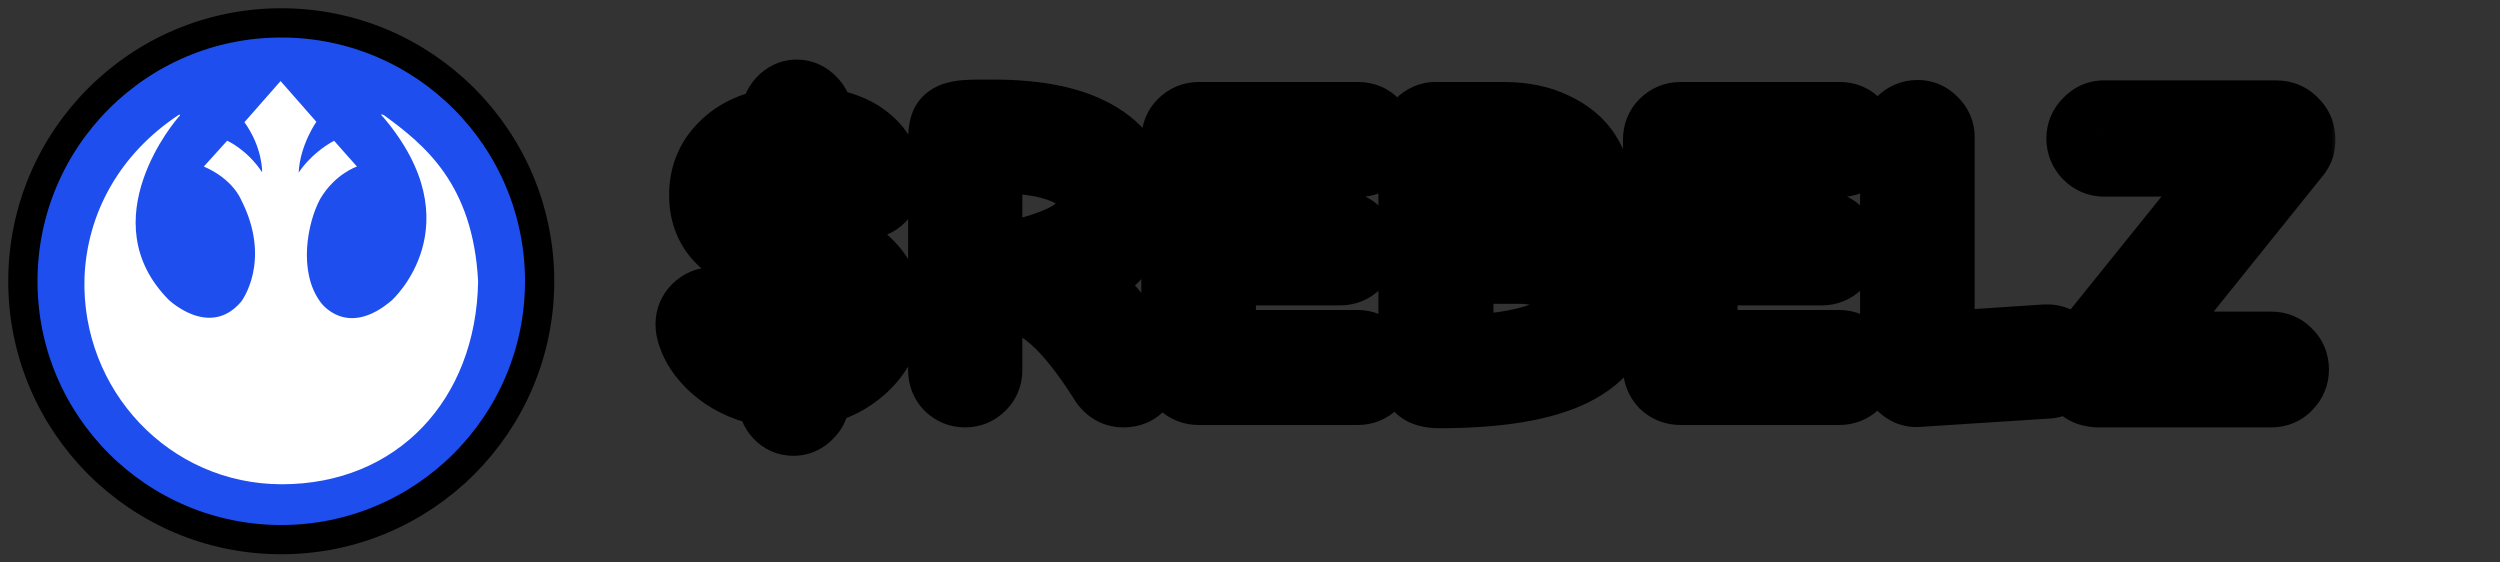 <svg width="200" height="45" viewBox="0 0 200 45" fill="none" xmlns="http://www.w3.org/2000/svg">
<rect x="0" y="0" width="200" height="45" fill="#333333" stroke="none"/>
<mask id="path-1-outside-1_6_135" maskUnits="userSpaceOnUse" x="52" y="4" width="135" height="33" fill="black">
<rect fill="white" x="52" y="4" width="135" height="33"/>
<path d="M70.832 24.984C70.832 26.499 70.277 27.821 69.168 28.952C68.059 30.083 66.661 30.808 64.976 31.128V31.928C64.976 32.333 64.827 32.685 64.528 32.984C64.229 33.304 63.877 33.464 63.472 33.464C63.067 33.464 62.725 33.315 62.448 33.016C62.171 32.717 62.032 32.355 62.032 31.928V31.224C60.517 31.032 59.205 30.563 58.096 29.816C57.008 29.069 56.229 28.184 55.76 27.16C55.547 26.669 55.44 26.264 55.44 25.944C55.44 25.517 55.589 25.155 55.888 24.856C56.208 24.536 56.592 24.376 57.04 24.376C57.403 24.376 57.723 24.483 58 24.696C58.277 24.909 58.48 25.187 58.608 25.528C58.843 26.232 59.28 26.819 59.92 27.288C60.56 27.736 61.285 28.045 62.096 28.216L62.224 21.368C60.453 20.792 59.056 20.056 58.032 19.16C57.029 18.264 56.528 17.08 56.528 15.608C56.528 14.115 57.04 12.867 58.064 11.864C59.088 10.84 60.496 10.211 62.288 9.976V9.304C62.288 8.899 62.427 8.547 62.704 8.248C63.003 7.928 63.344 7.768 63.728 7.768C64.133 7.768 64.485 7.928 64.784 8.248C65.083 8.547 65.232 8.899 65.232 9.304V9.944C66.96 10.115 68.304 10.605 69.264 11.416C70.245 12.227 70.736 13.251 70.736 14.488C70.736 14.957 70.587 15.352 70.288 15.672C69.989 15.971 69.627 16.12 69.2 16.12C68.816 16.12 68.485 16.003 68.208 15.768C67.952 15.512 67.803 15.192 67.76 14.808C67.696 14.36 67.429 13.965 66.96 13.624C66.512 13.261 65.915 13.005 65.168 12.856L65.04 18.936C68.901 20.195 70.832 22.211 70.832 24.984ZM59.568 15.384C59.568 15.939 59.781 16.429 60.208 16.856C60.635 17.261 61.317 17.656 62.256 18.04L62.288 12.888C61.392 13.037 60.709 13.336 60.24 13.784C59.792 14.211 59.568 14.744 59.568 15.384ZM64.976 28.152C65.829 27.939 66.512 27.555 67.024 27C67.557 26.445 67.824 25.827 67.824 25.144C67.824 24.589 67.611 24.077 67.184 23.608C66.757 23.117 66.032 22.669 65.008 22.264L64.976 28.152ZM77.218 31.192C76.77 31.192 76.397 31.043 76.098 30.744C75.799 30.445 75.65 30.072 75.65 29.624V11.288C75.65 10.712 75.703 10.296 75.81 10.04C75.938 9.784 76.173 9.613 76.514 9.528C76.877 9.421 77.442 9.368 78.21 9.368H79.522C83.106 9.368 85.869 9.965 87.81 11.16C89.751 12.355 90.722 14.029 90.722 16.184C90.722 18.915 89.143 20.984 85.986 22.392C88.247 24.184 90.018 26.349 91.298 28.888C91.405 29.101 91.458 29.347 91.458 29.624C91.458 30.051 91.309 30.424 91.01 30.744C90.733 31.043 90.359 31.192 89.89 31.192C89.293 31.192 88.823 30.915 88.482 30.36C85.666 25.88 83.149 23.64 80.93 23.64C80.269 23.64 79.554 23.704 78.786 23.832V29.624C78.786 30.072 78.626 30.445 78.306 30.744C78.007 31.043 77.645 31.192 77.218 31.192ZM78.786 20.888C81.09 20.739 83.127 20.269 84.898 19.48C86.669 18.691 87.554 17.592 87.554 16.184C87.554 14.968 86.839 14.04 85.41 13.4C84.002 12.76 82.007 12.44 79.426 12.44H78.786V20.888ZM95.906 31C95.458 31 95.074 30.851 94.754 30.552C94.456 30.232 94.306 29.848 94.306 29.4V11.16C94.306 10.712 94.456 10.339 94.754 10.04C95.074 9.72 95.458 9.56 95.906 9.56H108.674C109.122 9.56 109.496 9.72 109.794 10.04C110.093 10.339 110.242 10.712 110.242 11.16C110.242 11.608 110.093 11.992 109.794 12.312C109.496 12.611 109.122 12.76 108.674 12.76H97.474V18.264H107.202C107.65 18.264 108.024 18.413 108.322 18.712C108.621 19.011 108.77 19.384 108.77 19.832C108.77 20.28 108.621 20.664 108.322 20.984C108.024 21.283 107.65 21.432 107.202 21.432H97.474V27.8H108.61C109.058 27.8 109.432 27.96 109.73 28.28C110.029 28.579 110.178 28.952 110.178 29.4C110.178 29.848 110.029 30.232 109.73 30.552C109.432 30.851 109.058 31 108.61 31H95.906ZM115.131 31.256C114.448 31.256 113.968 31.117 113.691 30.84C113.414 30.563 113.275 30.115 113.275 29.496V11.128C113.275 10.701 113.435 10.339 113.755 10.04C114.075 9.72 114.438 9.56 114.843 9.56H120.283C121.819 9.56 123.131 9.827 124.219 10.36C125.328 10.872 126.16 11.565 126.715 12.44C127.27 13.293 127.547 14.221 127.547 15.224C127.547 16.824 127.056 18.157 126.075 19.224C127.163 19.736 127.974 20.419 128.507 21.272C129.04 22.104 129.307 23.139 129.307 24.376C129.307 26.595 128.123 28.301 125.755 29.496C123.387 30.669 119.846 31.256 115.131 31.256ZM121.371 18.232C122.246 18.232 122.96 17.933 123.515 17.336C124.091 16.717 124.379 16.024 124.379 15.256C124.379 14.509 124.016 13.891 123.291 13.4C122.587 12.888 121.584 12.632 120.283 12.632H116.475V18.232H121.371ZM116.475 28.216C119.312 28.173 121.627 27.832 123.419 27.192C125.232 26.552 126.139 25.613 126.139 24.376C126.139 23.459 125.723 22.723 124.891 22.168C124.059 21.592 122.886 21.304 121.371 21.304H116.475V28.216ZM134.438 31C133.99 31 133.606 30.851 133.286 30.552C132.987 30.232 132.838 29.848 132.838 29.4V11.16C132.838 10.712 132.987 10.339 133.286 10.04C133.606 9.72 133.99 9.56 134.438 9.56H147.206C147.654 9.56 148.027 9.72 148.326 10.04C148.624 10.339 148.774 10.712 148.774 11.16C148.774 11.608 148.624 11.992 148.326 12.312C148.027 12.611 147.654 12.76 147.206 12.76H136.006V18.264H145.734C146.182 18.264 146.555 18.413 146.854 18.712C147.152 19.011 147.302 19.384 147.302 19.832C147.302 20.28 147.152 20.664 146.854 20.984C146.555 21.283 146.182 21.432 145.734 21.432H136.006V27.8H147.142C147.59 27.8 147.963 27.96 148.262 28.28C148.56 28.579 148.71 28.952 148.71 29.4C148.71 29.848 148.56 30.232 148.262 30.552C147.963 30.851 147.59 31 147.142 31H134.438ZM153.374 31.16C152.969 31.181 152.606 31.032 152.286 30.712C151.966 30.392 151.806 30.029 151.806 29.624V10.968C151.806 10.541 151.956 10.179 152.254 9.88C152.574 9.56 152.958 9.4 153.406 9.4C153.833 9.4 154.196 9.56 154.494 9.88C154.814 10.179 154.974 10.541 154.974 10.968V27.928L163.678 27.352C164.126 27.331 164.5 27.469 164.798 27.768C165.097 28.045 165.246 28.419 165.246 28.888C165.246 29.272 165.097 29.635 164.798 29.976C164.521 30.296 164.19 30.467 163.806 30.488L153.374 31.16ZM167.924 31.192C167.349 31.192 166.911 31.032 166.613 30.712C166.335 30.392 166.197 29.955 166.197 29.4C166.197 29.037 166.325 28.696 166.581 28.376L179.189 12.728H168.309C167.882 12.728 167.509 12.568 167.189 12.248C166.869 11.928 166.709 11.533 166.709 11.064C166.709 10.637 166.869 10.264 167.189 9.944C167.509 9.603 167.882 9.432 168.309 9.432H182.101C182.591 9.432 182.997 9.603 183.317 9.944C183.658 10.264 183.829 10.659 183.829 11.128C183.829 11.384 183.807 11.576 183.765 11.704C183.722 11.832 183.647 11.971 183.541 12.12L170.837 27.928H181.717C182.165 27.928 182.538 28.088 182.837 28.408C183.157 28.707 183.317 29.091 183.317 29.56C183.317 30.008 183.157 30.392 182.837 30.712C182.538 31.032 182.165 31.192 181.717 31.192H167.924Z"/>
</mask>
<path d="M70.832 24.984C70.832 26.499 70.277 27.821 69.168 28.952C68.059 30.083 66.661 30.808 64.976 31.128V31.928C64.976 32.333 64.827 32.685 64.528 32.984C64.229 33.304 63.877 33.464 63.472 33.464C63.067 33.464 62.725 33.315 62.448 33.016C62.171 32.717 62.032 32.355 62.032 31.928V31.224C60.517 31.032 59.205 30.563 58.096 29.816C57.008 29.069 56.229 28.184 55.76 27.16C55.547 26.669 55.44 26.264 55.44 25.944C55.44 25.517 55.589 25.155 55.888 24.856C56.208 24.536 56.592 24.376 57.04 24.376C57.403 24.376 57.723 24.483 58 24.696C58.277 24.909 58.48 25.187 58.608 25.528C58.843 26.232 59.28 26.819 59.92 27.288C60.56 27.736 61.285 28.045 62.096 28.216L62.224 21.368C60.453 20.792 59.056 20.056 58.032 19.16C57.029 18.264 56.528 17.08 56.528 15.608C56.528 14.115 57.04 12.867 58.064 11.864C59.088 10.84 60.496 10.211 62.288 9.976V9.304C62.288 8.899 62.427 8.547 62.704 8.248C63.003 7.928 63.344 7.768 63.728 7.768C64.133 7.768 64.485 7.928 64.784 8.248C65.083 8.547 65.232 8.899 65.232 9.304V9.944C66.96 10.115 68.304 10.605 69.264 11.416C70.245 12.227 70.736 13.251 70.736 14.488C70.736 14.957 70.587 15.352 70.288 15.672C69.989 15.971 69.627 16.12 69.2 16.12C68.816 16.12 68.485 16.003 68.208 15.768C67.952 15.512 67.803 15.192 67.76 14.808C67.696 14.36 67.429 13.965 66.96 13.624C66.512 13.261 65.915 13.005 65.168 12.856L65.04 18.936C68.901 20.195 70.832 22.211 70.832 24.984ZM59.568 15.384C59.568 15.939 59.781 16.429 60.208 16.856C60.635 17.261 61.317 17.656 62.256 18.04L62.288 12.888C61.392 13.037 60.709 13.336 60.24 13.784C59.792 14.211 59.568 14.744 59.568 15.384ZM64.976 28.152C65.829 27.939 66.512 27.555 67.024 27C67.557 26.445 67.824 25.827 67.824 25.144C67.824 24.589 67.611 24.077 67.184 23.608C66.757 23.117 66.032 22.669 65.008 22.264L64.976 28.152ZM77.218 31.192C76.77 31.192 76.397 31.043 76.098 30.744C75.799 30.445 75.65 30.072 75.65 29.624V11.288C75.65 10.712 75.703 10.296 75.81 10.04C75.938 9.784 76.173 9.613 76.514 9.528C76.877 9.421 77.442 9.368 78.21 9.368H79.522C83.106 9.368 85.869 9.965 87.81 11.16C89.751 12.355 90.722 14.029 90.722 16.184C90.722 18.915 89.143 20.984 85.986 22.392C88.247 24.184 90.018 26.349 91.298 28.888C91.405 29.101 91.458 29.347 91.458 29.624C91.458 30.051 91.309 30.424 91.01 30.744C90.733 31.043 90.359 31.192 89.89 31.192C89.293 31.192 88.823 30.915 88.482 30.36C85.666 25.88 83.149 23.64 80.93 23.64C80.269 23.64 79.554 23.704 78.786 23.832V29.624C78.786 30.072 78.626 30.445 78.306 30.744C78.007 31.043 77.645 31.192 77.218 31.192ZM78.786 20.888C81.09 20.739 83.127 20.269 84.898 19.48C86.669 18.691 87.554 17.592 87.554 16.184C87.554 14.968 86.839 14.04 85.41 13.4C84.002 12.76 82.007 12.44 79.426 12.44H78.786V20.888ZM95.906 31C95.458 31 95.074 30.851 94.754 30.552C94.456 30.232 94.306 29.848 94.306 29.4V11.16C94.306 10.712 94.456 10.339 94.754 10.04C95.074 9.72 95.458 9.56 95.906 9.56H108.674C109.122 9.56 109.496 9.72 109.794 10.04C110.093 10.339 110.242 10.712 110.242 11.16C110.242 11.608 110.093 11.992 109.794 12.312C109.496 12.611 109.122 12.76 108.674 12.76H97.474V18.264H107.202C107.65 18.264 108.024 18.413 108.322 18.712C108.621 19.011 108.77 19.384 108.77 19.832C108.77 20.28 108.621 20.664 108.322 20.984C108.024 21.283 107.65 21.432 107.202 21.432H97.474V27.8H108.61C109.058 27.8 109.432 27.96 109.73 28.28C110.029 28.579 110.178 28.952 110.178 29.4C110.178 29.848 110.029 30.232 109.73 30.552C109.432 30.851 109.058 31 108.61 31H95.906ZM115.131 31.256C114.448 31.256 113.968 31.117 113.691 30.84C113.414 30.563 113.275 30.115 113.275 29.496V11.128C113.275 10.701 113.435 10.339 113.755 10.04C114.075 9.72 114.438 9.56 114.843 9.56H120.283C121.819 9.56 123.131 9.827 124.219 10.36C125.328 10.872 126.16 11.565 126.715 12.44C127.27 13.293 127.547 14.221 127.547 15.224C127.547 16.824 127.056 18.157 126.075 19.224C127.163 19.736 127.974 20.419 128.507 21.272C129.04 22.104 129.307 23.139 129.307 24.376C129.307 26.595 128.123 28.301 125.755 29.496C123.387 30.669 119.846 31.256 115.131 31.256ZM121.371 18.232C122.246 18.232 122.96 17.933 123.515 17.336C124.091 16.717 124.379 16.024 124.379 15.256C124.379 14.509 124.016 13.891 123.291 13.4C122.587 12.888 121.584 12.632 120.283 12.632H116.475V18.232H121.371ZM116.475 28.216C119.312 28.173 121.627 27.832 123.419 27.192C125.232 26.552 126.139 25.613 126.139 24.376C126.139 23.459 125.723 22.723 124.891 22.168C124.059 21.592 122.886 21.304 121.371 21.304H116.475V28.216ZM134.438 31C133.99 31 133.606 30.851 133.286 30.552C132.987 30.232 132.838 29.848 132.838 29.4V11.16C132.838 10.712 132.987 10.339 133.286 10.04C133.606 9.72 133.99 9.56 134.438 9.56H147.206C147.654 9.56 148.027 9.72 148.326 10.04C148.624 10.339 148.774 10.712 148.774 11.16C148.774 11.608 148.624 11.992 148.326 12.312C148.027 12.611 147.654 12.76 147.206 12.76H136.006V18.264H145.734C146.182 18.264 146.555 18.413 146.854 18.712C147.152 19.011 147.302 19.384 147.302 19.832C147.302 20.28 147.152 20.664 146.854 20.984C146.555 21.283 146.182 21.432 145.734 21.432H136.006V27.8H147.142C147.59 27.8 147.963 27.96 148.262 28.28C148.56 28.579 148.71 28.952 148.71 29.4C148.71 29.848 148.56 30.232 148.262 30.552C147.963 30.851 147.59 31 147.142 31H134.438ZM153.374 31.16C152.969 31.181 152.606 31.032 152.286 30.712C151.966 30.392 151.806 30.029 151.806 29.624V10.968C151.806 10.541 151.956 10.179 152.254 9.88C152.574 9.56 152.958 9.4 153.406 9.4C153.833 9.4 154.196 9.56 154.494 9.88C154.814 10.179 154.974 10.541 154.974 10.968V27.928L163.678 27.352C164.126 27.331 164.5 27.469 164.798 27.768C165.097 28.045 165.246 28.419 165.246 28.888C165.246 29.272 165.097 29.635 164.798 29.976C164.521 30.296 164.19 30.467 163.806 30.488L153.374 31.16ZM167.924 31.192C167.349 31.192 166.911 31.032 166.613 30.712C166.335 30.392 166.197 29.955 166.197 29.4C166.197 29.037 166.325 28.696 166.581 28.376L179.189 12.728H168.309C167.882 12.728 167.509 12.568 167.189 12.248C166.869 11.928 166.709 11.533 166.709 11.064C166.709 10.637 166.869 10.264 167.189 9.944C167.509 9.603 167.882 9.432 168.309 9.432H182.101C182.591 9.432 182.997 9.603 183.317 9.944C183.658 10.264 183.829 10.659 183.829 11.128C183.829 11.384 183.807 11.576 183.765 11.704C183.722 11.832 183.647 11.971 183.541 12.12L170.837 27.928H181.717C182.165 27.928 182.538 28.088 182.837 28.408C183.157 28.707 183.317 29.091 183.317 29.56C183.317 30.008 183.157 30.392 182.837 30.712C182.538 31.032 182.165 31.192 181.717 31.192H167.924Z" fill="white"/>
<path d="M69.168 28.952L71.309 31.053L71.309 31.053L69.168 28.952ZM64.976 31.128L64.416 28.181L61.976 28.644V31.128H64.976ZM64.528 32.984L62.407 30.863L62.37 30.899L62.335 30.937L64.528 32.984ZM62.448 33.016L60.25 35.057L60.25 35.057L62.448 33.016ZM62.032 31.224H65.032V28.58L62.409 28.248L62.032 31.224ZM58.096 29.816L56.398 32.289L56.41 32.297L56.421 32.305L58.096 29.816ZM55.76 27.16L53.009 28.356L53.02 28.383L53.033 28.41L55.76 27.16ZM55.888 24.856L58.009 26.977L58.009 26.977L55.888 24.856ZM58 24.696L56.171 27.074L56.171 27.074L58 24.696ZM58.608 25.528L61.454 24.579L61.437 24.527L61.417 24.475L58.608 25.528ZM59.92 27.288L58.146 29.707L58.172 29.727L58.2 29.746L59.92 27.288ZM62.096 28.216L61.478 31.152L65.028 31.899L65.096 28.272L62.096 28.216ZM62.224 21.368L65.224 21.424L65.265 19.203L63.152 18.515L62.224 21.368ZM58.032 19.16L56.033 21.397L56.045 21.407L56.056 21.418L58.032 19.16ZM58.064 11.864L60.163 14.008L60.174 13.996L60.185 13.985L58.064 11.864ZM62.288 9.976L62.678 12.951L65.288 12.609V9.976H62.288ZM62.704 8.248L60.511 6.201L60.506 6.207L62.704 8.248ZM64.784 8.248L62.591 10.295L62.626 10.333L62.663 10.369L64.784 8.248ZM65.232 9.944H62.232V12.662L64.937 12.93L65.232 9.944ZM69.264 11.416L67.329 13.708L67.341 13.719L67.353 13.729L69.264 11.416ZM70.288 15.672L72.409 17.793L72.446 17.757L72.481 17.719L70.288 15.672ZM68.208 15.768L66.087 17.889L66.175 17.978L66.27 18.058L68.208 15.768ZM67.76 14.808L70.742 14.477L70.737 14.43L70.73 14.384L67.76 14.808ZM66.96 13.624L65.072 15.956L65.133 16.005L65.195 16.05L66.96 13.624ZM65.168 12.856L65.756 9.914L62.244 9.212L62.169 12.793L65.168 12.856ZM65.04 18.936L62.041 18.873L61.994 21.098L64.11 21.788L65.04 18.936ZM60.208 16.856L58.087 18.977L58.114 19.005L58.142 19.031L60.208 16.856ZM62.256 18.04L61.12 20.817L65.228 22.497L65.256 18.059L62.256 18.04ZM62.288 12.888L65.288 12.907L65.31 9.343L61.795 9.929L62.288 12.888ZM60.24 13.784L62.309 15.956L62.311 15.954L60.24 13.784ZM64.976 28.152L61.976 28.136L61.955 32L65.704 31.062L64.976 28.152ZM67.024 27L64.862 24.921L64.84 24.943L64.82 24.965L67.024 27ZM67.184 23.608L64.92 25.576L64.942 25.602L64.964 25.626L67.184 23.608ZM65.008 22.264L66.112 19.475L62.032 17.86L62.008 22.248L65.008 22.264ZM67.832 24.984C67.832 25.674 67.614 26.253 67.027 26.851L71.309 31.053C72.941 29.39 73.832 27.323 73.832 24.984H67.832ZM67.027 26.851C66.382 27.508 65.553 27.965 64.416 28.181L65.536 34.075C67.77 33.651 69.736 32.657 71.309 31.053L67.027 26.851ZM61.976 31.128V31.928H67.976V31.128H61.976ZM61.976 31.928C61.976 31.753 62.01 31.541 62.102 31.324C62.193 31.11 62.312 30.957 62.407 30.863L66.649 35.105C67.484 34.27 67.976 33.166 67.976 31.928H61.976ZM62.335 30.937C62.419 30.847 62.571 30.716 62.799 30.613C63.031 30.507 63.268 30.464 63.472 30.464V36.464C64.78 36.464 65.906 35.905 66.721 35.031L62.335 30.937ZM63.472 30.464C63.647 30.464 63.874 30.498 64.115 30.604C64.355 30.709 64.532 30.851 64.646 30.975L60.25 35.057C61.091 35.964 62.227 36.464 63.472 36.464V30.464ZM64.646 30.975C64.756 31.093 64.864 31.253 64.938 31.449C65.012 31.642 65.032 31.811 65.032 31.928H59.032C59.032 33.073 59.431 34.176 60.25 35.057L64.646 30.975ZM65.032 31.928V31.224H59.032V31.928H65.032ZM62.409 28.248C61.293 28.106 60.44 27.777 59.771 27.327L56.421 32.305C57.971 33.348 59.742 33.958 61.655 34.2L62.409 28.248ZM59.794 27.343C59.075 26.85 58.694 26.361 58.487 25.91L53.033 28.41C53.765 30.007 54.941 31.289 56.398 32.289L59.794 27.343ZM58.511 25.964C58.481 25.895 58.46 25.841 58.445 25.799C58.43 25.757 58.423 25.733 58.421 25.724C58.419 25.716 58.423 25.73 58.428 25.764C58.433 25.797 58.44 25.859 58.44 25.944H52.44C52.44 26.862 52.727 27.708 53.009 28.356L58.511 25.964ZM58.44 25.944C58.44 26.088 58.413 26.282 58.326 26.494C58.239 26.707 58.118 26.868 58.009 26.977L53.767 22.735C52.899 23.602 52.44 24.731 52.44 25.944H58.44ZM58.009 26.977C57.917 27.07 57.77 27.182 57.57 27.265C57.369 27.349 57.181 27.376 57.04 27.376V21.376C55.787 21.376 54.643 21.858 53.767 22.735L58.009 26.977ZM57.04 27.376C56.923 27.376 56.771 27.358 56.603 27.302C56.434 27.246 56.288 27.164 56.171 27.074L59.829 22.318C59.007 21.686 58.038 21.376 57.04 21.376V27.376ZM56.171 27.074C56.088 27.01 56.008 26.929 55.938 26.834C55.869 26.739 55.825 26.65 55.799 26.581L61.417 24.475C61.101 23.632 60.569 22.888 59.829 22.318L56.171 27.074ZM55.762 26.477C56.207 27.812 57.042 28.898 58.146 29.707L61.694 24.869C61.518 24.74 61.478 24.652 61.454 24.579L55.762 26.477ZM58.2 29.746C59.191 30.44 60.296 30.903 61.478 31.152L62.714 25.28C62.275 25.188 61.929 25.032 61.64 24.83L58.2 29.746ZM65.096 28.272L65.224 21.424L59.224 21.312L59.096 28.16L65.096 28.272ZM63.152 18.515C61.634 18.021 60.636 17.452 60.008 16.902L56.056 21.418C57.476 22.66 59.273 23.563 61.296 24.221L63.152 18.515ZM60.031 16.923C59.73 16.654 59.528 16.317 59.528 15.608H53.528C53.528 17.843 54.329 19.874 56.033 21.397L60.031 16.923ZM59.528 15.608C59.528 14.883 59.742 14.42 60.163 14.008L55.965 9.72C54.338 11.313 53.528 13.346 53.528 15.608H59.528ZM60.185 13.985C60.636 13.534 61.376 13.121 62.678 12.951L61.898 7.001C59.617 7.3 57.54 8.145 55.943 9.743L60.185 13.985ZM65.288 9.976V9.304H59.288V9.976H65.288ZM65.288 9.304C65.288 9.451 65.261 9.637 65.183 9.836C65.105 10.034 64.999 10.186 64.902 10.289L60.506 6.207C59.716 7.057 59.288 8.137 59.288 9.304H65.288ZM64.897 10.295C64.827 10.37 64.684 10.498 64.457 10.604C64.222 10.715 63.968 10.768 63.728 10.768V4.768C62.393 4.768 61.29 5.367 60.511 6.201L64.897 10.295ZM63.728 10.768C63.524 10.768 63.287 10.725 63.055 10.619C62.827 10.516 62.675 10.385 62.591 10.295L66.977 6.201C66.162 5.327 65.036 4.768 63.728 4.768V10.768ZM62.663 10.369C62.568 10.275 62.449 10.122 62.358 9.908C62.266 9.691 62.232 9.479 62.232 9.304H68.232C68.232 8.066 67.74 6.962 66.905 6.127L62.663 10.369ZM62.232 9.304V9.944H68.232V9.304H62.232ZM64.937 12.93C66.285 13.063 66.979 13.413 67.329 13.708L71.2 9.124C69.629 7.798 67.635 7.167 65.527 6.959L64.937 12.93ZM67.353 13.729C67.668 13.989 67.736 14.175 67.736 14.488H73.736C73.736 12.327 72.823 10.465 71.175 9.103L67.353 13.729ZM67.736 14.488C67.736 14.4 67.751 14.252 67.818 14.074C67.887 13.893 67.988 13.74 68.095 13.625L72.481 17.719C73.338 16.801 73.736 15.657 73.736 14.488H67.736ZM68.167 13.551C68.276 13.442 68.437 13.321 68.65 13.234C68.862 13.147 69.056 13.12 69.2 13.12V19.12C70.413 19.12 71.542 18.661 72.409 17.793L68.167 13.551ZM69.2 13.12C69.318 13.12 69.481 13.139 69.667 13.205C69.855 13.271 70.018 13.37 70.146 13.478L66.27 18.058C67.122 18.779 68.15 19.12 69.2 19.12V13.12ZM70.329 13.647C70.442 13.76 70.546 13.902 70.623 14.067C70.698 14.23 70.73 14.374 70.742 14.477L64.778 15.139C64.891 16.151 65.315 17.118 66.087 17.889L70.329 13.647ZM70.73 14.384C70.521 12.922 69.655 11.874 68.725 11.198L65.195 16.05C65.208 16.059 65.126 16.003 65.026 15.856C64.919 15.697 64.826 15.482 64.79 15.232L70.73 14.384ZM68.848 11.292C67.921 10.542 66.832 10.129 65.756 9.914L64.58 15.798C64.997 15.881 65.103 15.981 65.072 15.956L68.848 11.292ZM62.169 12.793L62.041 18.873L68.039 18.999L68.167 12.919L62.169 12.793ZM64.11 21.788C65.77 22.329 66.714 22.942 67.217 23.467C67.652 23.921 67.832 24.376 67.832 24.984H73.832C73.832 22.819 73.047 20.879 71.551 19.317C70.123 17.826 68.171 16.801 65.97 16.084L64.11 21.788ZM56.568 15.384C56.568 16.808 57.152 18.043 58.087 18.977L62.329 14.735C62.348 14.754 62.418 14.831 62.479 14.972C62.543 15.118 62.568 15.265 62.568 15.384H56.568ZM58.142 19.031C58.966 19.814 60.049 20.379 61.12 20.817L63.392 15.263C63.015 15.109 62.737 14.972 62.541 14.859C62.34 14.742 62.27 14.677 62.274 14.681L58.142 19.031ZM65.256 18.059L65.288 12.907L59.288 12.869L59.256 18.021L65.256 18.059ZM61.795 9.929C60.535 10.139 59.215 10.615 58.169 11.614L62.311 15.954C62.204 16.057 62.249 15.936 62.781 15.847L61.795 9.929ZM58.171 11.612C57.106 12.626 56.568 13.955 56.568 15.384H62.568C62.568 15.42 62.56 15.527 62.502 15.666C62.443 15.806 62.363 15.905 62.309 15.956L58.171 11.612ZM65.704 31.062C67.028 30.731 68.258 30.086 69.228 29.035L64.82 24.965C64.766 25.023 64.63 25.146 64.248 25.242L65.704 31.062ZM69.186 29.079C70.183 28.043 70.824 26.703 70.824 25.144H64.824C64.824 25.118 64.827 25.083 64.835 25.042C64.844 25.001 64.856 24.963 64.869 24.933C64.897 24.868 64.914 24.866 64.862 24.921L69.186 29.079ZM70.824 25.144C70.824 23.736 70.255 22.527 69.404 21.59L64.964 25.626C64.979 25.642 64.938 25.601 64.895 25.498C64.849 25.388 64.824 25.263 64.824 25.144H70.824ZM69.448 21.64C68.558 20.617 67.312 19.95 66.112 19.475L63.904 25.053C64.296 25.209 64.567 25.347 64.743 25.456C64.924 25.568 64.956 25.618 64.92 25.576L69.448 21.64ZM62.008 22.248L61.976 28.136L67.976 28.168L68.008 22.28L62.008 22.248ZM76.098 30.744L73.977 32.865L73.977 32.865L76.098 30.744ZM75.81 10.04L73.127 8.698L73.081 8.791L73.041 8.886L75.81 10.04ZM76.514 9.528L77.242 12.438L77.301 12.424L77.361 12.406L76.514 9.528ZM87.81 11.16L86.238 13.715L86.238 13.715L87.81 11.16ZM85.986 22.392L84.764 19.652L80.243 21.668L84.123 24.743L85.986 22.392ZM91.298 28.888L93.981 27.546L93.977 27.537L91.298 28.888ZM91.01 30.744L88.817 28.697L88.812 28.703L91.01 30.744ZM88.482 30.36L91.037 28.788L91.029 28.776L91.022 28.764L88.482 30.36ZM78.786 23.832L78.293 20.873L75.786 21.291V23.832H78.786ZM78.306 30.744L76.259 28.551L76.221 28.586L76.185 28.623L78.306 30.744ZM78.786 20.888H75.786V24.089L78.98 23.882L78.786 20.888ZM85.41 13.4L84.169 16.131L84.176 16.135L84.184 16.138L85.41 13.4ZM78.786 12.44V9.44H75.786V12.44H78.786ZM77.218 28.192C77.332 28.192 77.51 28.212 77.716 28.295C77.926 28.378 78.096 28.5 78.219 28.623L73.977 32.865C74.875 33.763 76.028 34.192 77.218 34.192V28.192ZM78.219 28.623C78.343 28.746 78.464 28.916 78.547 29.126C78.63 29.332 78.65 29.51 78.65 29.624H72.65C72.65 30.814 73.079 31.967 73.977 32.865L78.219 28.623ZM78.65 29.624V11.288H72.65V29.624H78.65ZM78.65 11.288C78.65 11.19 78.652 11.11 78.656 11.047C78.659 10.984 78.663 10.944 78.666 10.925C78.668 10.905 78.668 10.918 78.658 10.957C78.654 10.977 78.646 11.007 78.634 11.046C78.621 11.084 78.604 11.134 78.579 11.194L73.041 8.886C72.691 9.725 72.65 10.651 72.65 11.288H78.65ZM78.493 11.382C78.339 11.69 78.112 11.953 77.847 12.146C77.594 12.33 77.367 12.407 77.242 12.438L75.786 6.618C74.808 6.862 73.735 7.483 73.127 8.698L78.493 11.382ZM77.361 12.406C77.29 12.427 77.315 12.411 77.492 12.395C77.655 12.379 77.89 12.368 78.21 12.368V6.368C77.387 6.368 76.463 6.416 75.668 6.65L77.361 12.406ZM78.21 12.368H79.522V6.368H78.21V12.368ZM79.522 12.368C82.841 12.368 84.967 12.933 86.238 13.715L89.382 8.605C86.77 6.998 83.371 6.368 79.522 6.368V12.368ZM86.238 13.715C87.354 14.402 87.722 15.142 87.722 16.184H93.722C93.722 12.916 92.149 10.307 89.382 8.605L86.238 13.715ZM87.722 16.184C87.722 16.926 87.523 17.479 87.153 17.964C86.752 18.49 86.029 19.088 84.764 19.652L87.208 25.132C89.1 24.288 90.746 23.147 91.923 21.604C93.132 20.019 93.722 18.172 93.722 16.184H87.722ZM84.123 24.743C86.048 26.269 87.538 28.095 88.619 30.239L93.977 27.537C92.498 24.604 90.447 22.099 87.849 20.041L84.123 24.743ZM88.615 30.23C88.482 29.964 88.458 29.737 88.458 29.624H94.458C94.458 28.957 94.328 28.239 93.981 27.546L88.615 30.23ZM88.458 29.624C88.458 29.479 88.485 29.299 88.561 29.11C88.636 28.922 88.735 28.785 88.817 28.697L93.203 32.791C94.005 31.931 94.458 30.832 94.458 29.624H88.458ZM88.812 28.703C88.971 28.531 89.177 28.387 89.408 28.295C89.63 28.206 89.806 28.192 89.89 28.192V34.192C91.055 34.192 92.275 33.79 93.208 32.785L88.812 28.703ZM89.89 28.192C90.075 28.192 90.345 28.241 90.616 28.401C90.876 28.555 91.001 28.73 91.037 28.788L85.927 31.932C86.755 33.278 88.143 34.192 89.89 34.192V28.192ZM91.022 28.764C89.539 26.404 88.031 24.462 86.476 23.079C84.944 21.715 83.075 20.64 80.93 20.64V26.64C81.004 26.64 81.503 26.685 82.488 27.561C83.45 28.418 84.609 29.836 85.942 31.956L91.022 28.764ZM80.93 20.64C80.078 20.64 79.196 20.722 78.293 20.873L79.279 26.791C79.912 26.686 80.46 26.64 80.93 26.64V20.64ZM75.786 23.832V29.624H81.786V23.832H75.786ZM75.786 29.624C75.786 29.484 75.813 29.282 75.909 29.058C76.005 28.833 76.138 28.663 76.259 28.551L80.353 32.937C81.297 32.056 81.786 30.881 81.786 29.624H75.786ZM76.185 28.623C76.294 28.514 76.455 28.393 76.668 28.306C76.879 28.219 77.074 28.192 77.218 28.192V34.192C78.431 34.192 79.56 33.733 80.427 32.865L76.185 28.623ZM78.98 23.882C81.573 23.714 83.969 23.179 86.12 22.22L83.677 16.74C82.286 17.36 80.607 17.764 78.592 17.894L78.98 23.882ZM86.12 22.22C88.491 21.163 90.554 19.226 90.554 16.184H84.554C84.554 16.216 84.55 16.209 84.559 16.183C84.569 16.157 84.576 16.155 84.554 16.182C84.5 16.249 84.281 16.47 83.677 16.74L86.12 22.22ZM90.554 16.184C90.554 14.941 90.172 13.755 89.395 12.745C88.65 11.778 87.657 11.119 86.636 10.662L84.184 16.138C84.593 16.321 84.671 16.446 84.641 16.407C84.623 16.383 84.594 16.336 84.574 16.275C84.554 16.214 84.554 16.178 84.554 16.184H90.554ZM86.651 10.669C84.677 9.771 82.186 9.44 79.426 9.44V15.44C81.829 15.44 83.327 15.749 84.169 16.131L86.651 10.669ZM79.426 9.44H78.786V15.44H79.426V9.44ZM75.786 12.44V20.888H81.786V12.44H75.786ZM94.754 30.552L92.561 32.599L92.632 32.675L92.707 32.745L94.754 30.552ZM94.754 10.04L92.633 7.919L92.633 7.919L94.754 10.04ZM109.794 10.04L107.601 12.087L107.636 12.125L107.673 12.161L109.794 10.04ZM109.794 12.312L111.916 14.433L111.952 14.397L111.987 14.359L109.794 12.312ZM97.474 12.76V9.76H94.474V12.76H97.474ZM97.474 18.264H94.474V21.264H97.474V18.264ZM108.322 18.712L106.201 20.833L106.201 20.833L108.322 18.712ZM108.322 20.984L110.444 23.105L110.48 23.069L110.515 23.031L108.322 20.984ZM97.474 21.432V18.432H94.474V21.432H97.474ZM97.474 27.8H94.474V30.8H97.474V27.8ZM109.73 28.28L107.537 30.327L107.572 30.365L107.609 30.401L109.73 28.28ZM109.73 30.552L111.852 32.673L111.888 32.637L111.923 32.599L109.73 30.552ZM95.906 28C96.022 28 96.186 28.02 96.37 28.092C96.555 28.164 96.7 28.265 96.801 28.359L92.707 32.745C93.597 33.576 94.718 34 95.906 34V28ZM96.947 28.505C97.042 28.606 97.142 28.752 97.214 28.937C97.286 29.12 97.306 29.285 97.306 29.4H91.306C91.306 30.588 91.731 31.709 92.561 32.599L96.947 28.505ZM97.306 29.4V11.16H91.306V29.4H97.306ZM97.306 11.16C97.306 11.274 97.286 11.452 97.204 11.658C97.12 11.868 96.999 12.038 96.876 12.161L92.633 7.919C91.735 8.817 91.306 9.97 91.306 11.16H97.306ZM96.876 12.161C96.783 12.254 96.636 12.366 96.436 12.449C96.235 12.533 96.048 12.56 95.906 12.56V6.56C94.654 6.56 93.509 7.042 92.633 7.919L96.876 12.161ZM95.906 12.56H108.674V6.56H95.906V12.56ZM108.674 12.56C108.534 12.56 108.332 12.533 108.108 12.437C107.883 12.341 107.714 12.207 107.601 12.087L111.987 7.993C111.106 7.049 109.932 6.56 108.674 6.56V12.56ZM107.673 12.161C107.55 12.038 107.429 11.868 107.345 11.658C107.262 11.452 107.242 11.274 107.242 11.16H113.242C113.242 9.97 112.814 8.817 111.916 7.919L107.673 12.161ZM107.242 11.16C107.242 11.045 107.263 10.88 107.334 10.697C107.406 10.512 107.507 10.366 107.601 10.265L111.987 14.359C112.818 13.469 113.242 12.348 113.242 11.16H107.242ZM107.673 10.191C107.796 10.068 107.967 9.946 108.176 9.863C108.382 9.78 108.56 9.76 108.674 9.76V15.76C109.864 15.76 111.018 15.331 111.916 14.433L107.673 10.191ZM108.674 9.76H97.474V15.76H108.674V9.76ZM94.474 12.76V18.264H100.474V12.76H94.474ZM97.474 21.264H107.202V15.264H97.474V21.264ZM107.202 21.264C107.088 21.264 106.91 21.244 106.704 21.161C106.495 21.078 106.324 20.956 106.201 20.833L110.444 16.591C109.546 15.693 108.392 15.264 107.202 15.264V21.264ZM106.201 20.833C106.078 20.71 105.957 20.54 105.873 20.33C105.79 20.124 105.77 19.946 105.77 19.832H111.77C111.77 18.642 111.342 17.489 110.444 16.591L106.201 20.833ZM105.77 19.832C105.77 19.717 105.791 19.552 105.862 19.369C105.934 19.184 106.035 19.038 106.129 18.937L110.515 23.031C111.346 22.141 111.77 21.02 111.77 19.832H105.77ZM106.201 18.863C106.324 18.739 106.495 18.618 106.704 18.535C106.91 18.452 107.088 18.432 107.202 18.432V24.432C108.392 24.432 109.546 24.003 110.444 23.105L106.201 18.863ZM107.202 18.432H97.474V24.432H107.202V18.432ZM94.474 21.432V27.8H100.474V21.432H94.474ZM97.474 30.8H108.61V24.8H97.474V30.8ZM108.61 30.8C108.47 30.8 108.268 30.773 108.044 30.677C107.819 30.581 107.65 30.448 107.537 30.327L111.923 26.233C111.042 25.289 109.868 24.8 108.61 24.8V30.8ZM107.609 30.401C107.486 30.278 107.365 30.108 107.281 29.898C107.198 29.692 107.178 29.514 107.178 29.4H113.178C113.178 28.21 112.75 27.057 111.852 26.159L107.609 30.401ZM107.178 29.4C107.178 29.285 107.199 29.12 107.27 28.937C107.342 28.752 107.443 28.606 107.537 28.505L111.923 32.599C112.754 31.709 113.178 30.588 113.178 29.4H107.178ZM107.609 28.431C107.732 28.308 107.903 28.186 108.112 28.103C108.318 28.02 108.496 28 108.61 28V34C109.8 34 110.954 33.571 111.852 32.673L107.609 28.431ZM108.61 28H95.906V34H108.61V28ZM113.691 30.84L115.812 28.719L115.812 28.719L113.691 30.84ZM113.755 10.04L115.802 12.233L115.84 12.198L115.876 12.161L113.755 10.04ZM124.219 10.36L122.899 13.054L122.93 13.069L122.962 13.084L124.219 10.36ZM126.715 12.44L124.181 14.047L124.19 14.061L124.2 14.075L126.715 12.44ZM126.075 19.224L123.867 17.193L121.101 20.199L124.798 21.939L126.075 19.224ZM128.507 21.272L125.963 22.862L125.972 22.877L125.981 22.891L128.507 21.272ZM125.755 29.496L127.087 32.184L127.097 32.179L127.106 32.174L125.755 29.496ZM123.515 17.336L121.319 15.292L121.317 15.295L123.515 17.336ZM123.291 13.4L121.526 15.826L121.568 15.856L121.61 15.885L123.291 13.4ZM116.475 12.632V9.632H113.475V12.632H116.475ZM116.475 18.232H113.475V21.232H116.475V18.232ZM116.475 28.216H113.475V31.262L116.52 31.216L116.475 28.216ZM123.419 27.192L122.421 24.363L122.41 24.367L123.419 27.192ZM124.891 22.168L123.183 24.635L123.205 24.65L123.227 24.664L124.891 22.168ZM116.475 21.304V18.304H113.475V21.304H116.475ZM115.131 28.256C114.976 28.256 114.983 28.238 115.092 28.27C115.208 28.303 115.507 28.414 115.812 28.719L111.57 32.961C112.704 34.096 114.199 34.256 115.131 34.256V28.256ZM115.812 28.719C116.08 28.986 116.198 29.258 116.245 29.409C116.288 29.547 116.275 29.595 116.275 29.496H110.275C110.275 30.466 110.478 31.87 111.57 32.961L115.812 28.719ZM116.275 29.496V11.128H110.275V29.496H116.275ZM116.275 11.128C116.275 11.299 116.241 11.518 116.14 11.747C116.04 11.974 115.908 12.135 115.802 12.233L111.708 7.847C110.798 8.696 110.275 9.846 110.275 11.128H116.275ZM115.876 12.161C115.811 12.227 115.681 12.335 115.478 12.425C115.269 12.517 115.048 12.56 114.843 12.56V6.56C113.546 6.56 112.445 7.108 111.634 7.919L115.876 12.161ZM114.843 12.56H120.283V6.56H114.843V12.56ZM120.283 12.56C121.48 12.56 122.316 12.768 122.899 13.054L125.539 7.666C123.946 6.885 122.158 6.56 120.283 6.56V12.56ZM122.962 13.084C123.643 13.398 123.988 13.741 124.181 14.047L129.249 10.833C128.333 9.389 127.014 8.346 125.476 7.636L122.962 13.084ZM124.2 14.075C124.443 14.449 124.547 14.811 124.547 15.224H130.547C130.547 13.632 130.096 12.137 129.23 10.805L124.2 14.075ZM124.547 15.224C124.547 16.156 124.284 16.739 123.867 17.193L128.283 21.255C129.828 19.575 130.547 17.492 130.547 15.224H124.547ZM124.798 21.939C125.467 22.253 125.79 22.586 125.963 22.862L131.051 19.682C130.157 18.252 128.859 17.218 127.352 16.509L124.798 21.939ZM125.981 22.891C126.135 23.131 126.307 23.568 126.307 24.376H132.307C132.307 22.709 131.945 21.077 131.033 19.653L125.981 22.891ZM126.307 24.376C126.307 24.918 126.173 25.294 125.954 25.61C125.715 25.955 125.262 26.384 124.404 26.818L127.106 32.174C128.616 31.413 129.939 30.392 130.884 29.03C131.849 27.64 132.307 26.053 132.307 24.376H126.307ZM124.423 26.808C122.677 27.673 119.692 28.256 115.131 28.256V34.256C119.999 34.256 124.097 33.666 127.087 32.184L124.423 26.808ZM121.371 21.232C123.012 21.232 124.546 20.634 125.713 19.377L121.317 15.295C121.313 15.299 121.32 15.291 121.339 15.277C121.359 15.263 121.382 15.25 121.406 15.24C121.43 15.23 121.444 15.227 121.443 15.228C121.441 15.228 121.419 15.232 121.371 15.232V21.232ZM125.711 19.38C126.747 18.267 127.379 16.862 127.379 15.256H121.379C121.379 15.259 121.379 15.252 121.382 15.238C121.384 15.223 121.389 15.21 121.393 15.201C121.396 15.192 121.396 15.194 121.387 15.208C121.378 15.222 121.358 15.25 121.319 15.292L125.711 19.38ZM127.379 15.256C127.379 13.33 126.358 11.852 124.972 10.915L121.61 15.885C121.682 15.934 121.608 15.902 121.519 15.749C121.475 15.674 121.437 15.585 121.412 15.49C121.386 15.396 121.379 15.315 121.379 15.256H127.379ZM125.056 10.974C123.641 9.945 121.921 9.632 120.283 9.632V15.632C121.248 15.632 121.533 15.831 121.526 15.826L125.056 10.974ZM120.283 9.632H116.475V15.632H120.283V9.632ZM113.475 12.632V18.232H119.475V12.632H113.475ZM116.475 21.232H121.371V15.232H116.475V21.232ZM116.52 31.216C119.541 31.17 122.214 30.808 124.428 30.017L122.41 24.367C121.04 24.856 119.084 25.176 116.43 25.216L116.52 31.216ZM124.417 30.021C126.654 29.232 129.139 27.549 129.139 24.376H123.139C123.139 24.309 123.153 24.206 123.2 24.094C123.245 23.985 123.296 23.93 123.301 23.924C123.302 23.923 123.251 23.976 123.103 24.061C122.956 24.147 122.735 24.252 122.421 24.363L124.417 30.021ZM129.139 24.376C129.139 22.353 128.133 20.724 126.555 19.672L123.227 24.664C123.323 24.728 123.278 24.722 123.215 24.612C123.186 24.561 123.165 24.505 123.152 24.454C123.139 24.404 123.139 24.375 123.139 24.376H129.139ZM126.599 19.701C125.072 18.645 123.21 18.304 121.371 18.304V24.304C122.561 24.304 123.046 24.539 123.183 24.635L126.599 19.701ZM121.371 18.304H116.475V24.304H121.371V18.304ZM113.475 21.304V28.216H119.475V21.304H113.475ZM133.286 30.552L131.092 32.599L131.163 32.675L131.239 32.745L133.286 30.552ZM133.286 10.04L131.164 7.919L131.164 7.919L133.286 10.04ZM148.326 10.04L146.132 12.087L146.168 12.125L146.204 12.161L148.326 10.04ZM148.326 12.312L150.447 14.433L150.483 14.397L150.519 14.359L148.326 12.312ZM136.006 12.76V9.76H133.006V12.76H136.006ZM136.006 18.264H133.006V21.264H136.006V18.264ZM146.854 18.712L144.732 20.833L144.732 20.833L146.854 18.712ZM146.854 20.984L148.975 23.105L149.011 23.069L149.047 23.031L146.854 20.984ZM136.006 21.432V18.432H133.006V21.432H136.006ZM136.006 27.8H133.006V30.8H136.006V27.8ZM148.262 28.28L146.068 30.327L146.104 30.365L146.14 30.401L148.262 28.28ZM148.262 30.552L150.383 32.673L150.419 32.637L150.455 32.599L148.262 30.552ZM134.438 28C134.553 28 134.717 28.02 134.901 28.092C135.086 28.164 135.231 28.265 135.332 28.359L131.239 32.745C132.128 33.576 133.249 34 134.438 34V28ZM135.479 28.505C135.573 28.606 135.674 28.752 135.746 28.937C135.817 29.12 135.838 29.285 135.838 29.4H129.838C129.838 30.588 130.262 31.709 131.092 32.599L135.479 28.505ZM135.838 29.4V11.16H129.838V29.4H135.838ZM135.838 11.16C135.838 11.274 135.817 11.452 135.735 11.658C135.651 11.868 135.53 12.038 135.407 12.161L131.164 7.919C130.266 8.817 129.838 9.97 129.838 11.16H135.838ZM135.407 12.161C135.314 12.254 135.168 12.366 134.967 12.449C134.766 12.533 134.579 12.56 134.438 12.56V6.56C133.185 6.56 132.04 7.042 131.164 7.919L135.407 12.161ZM134.438 12.56H147.206V6.56H134.438V12.56ZM147.206 12.56C147.065 12.56 146.863 12.533 146.64 12.437C146.415 12.341 146.245 12.207 146.132 12.087L150.519 7.993C149.638 7.049 148.463 6.56 147.206 6.56V12.56ZM146.204 12.161C146.081 12.038 145.96 11.868 145.876 11.658C145.794 11.452 145.774 11.274 145.774 11.16H151.774C151.774 9.97 151.345 8.817 150.447 7.919L146.204 12.161ZM145.774 11.16C145.774 11.045 145.794 10.88 145.865 10.697C145.937 10.512 146.038 10.366 146.132 10.265L150.519 14.359C151.349 13.469 151.774 12.348 151.774 11.16H145.774ZM146.204 10.191C146.327 10.068 146.498 9.946 146.707 9.863C146.913 9.78 147.091 9.76 147.206 9.76V15.76C148.396 15.76 149.549 15.331 150.447 14.433L146.204 10.191ZM147.206 9.76H136.006V15.76H147.206V9.76ZM133.006 12.76V18.264H139.006V12.76H133.006ZM136.006 21.264H145.734V15.264H136.006V21.264ZM145.734 21.264C145.619 21.264 145.441 21.244 145.235 21.161C145.026 21.078 144.855 20.956 144.732 20.833L148.975 16.591C148.077 15.693 146.924 15.264 145.734 15.264V21.264ZM144.732 20.833C144.609 20.71 144.488 20.54 144.404 20.33C144.322 20.124 144.302 19.946 144.302 19.832H150.302C150.302 18.642 149.873 17.489 148.975 16.591L144.732 20.833ZM144.302 19.832C144.302 19.717 144.322 19.552 144.393 19.369C144.465 19.184 144.566 19.038 144.66 18.937L149.047 23.031C149.877 22.141 150.302 21.02 150.302 19.832H144.302ZM144.732 18.863C144.855 18.739 145.026 18.618 145.235 18.535C145.441 18.452 145.619 18.432 145.734 18.432V24.432C146.924 24.432 148.077 24.003 148.975 23.105L144.732 18.863ZM145.734 18.432H136.006V24.432H145.734V18.432ZM133.006 21.432V27.8H139.006V21.432H133.006ZM136.006 30.8H147.142V24.8H136.006V30.8ZM147.142 30.8C147.001 30.8 146.799 30.773 146.576 30.677C146.351 30.581 146.181 30.448 146.068 30.327L150.455 26.233C149.574 25.289 148.399 24.8 147.142 24.8V30.8ZM146.14 30.401C146.017 30.278 145.896 30.108 145.812 29.898C145.73 29.692 145.71 29.514 145.71 29.4H151.71C151.71 28.21 151.281 27.057 150.383 26.159L146.14 30.401ZM145.71 29.4C145.71 29.285 145.73 29.12 145.801 28.937C145.873 28.752 145.974 28.606 146.068 28.505L150.455 32.599C151.285 31.709 151.71 30.588 151.71 29.4H145.71ZM146.14 28.431C146.263 28.308 146.434 28.186 146.643 28.103C146.849 28.02 147.027 28 147.142 28V34C148.332 34 149.485 33.571 150.383 32.673L146.14 28.431ZM147.142 28H134.438V34H147.142V28ZM153.374 31.16L153.532 34.156L153.55 34.155L153.567 34.154L153.374 31.16ZM152.286 30.712L154.408 28.591L154.408 28.591L152.286 30.712ZM152.254 9.88L150.133 7.759L150.133 7.759L152.254 9.88ZM154.494 9.88L152.301 11.927L152.372 12.003L152.447 12.073L154.494 9.88ZM154.974 27.928H151.974V31.133L155.172 30.922L154.974 27.928ZM163.678 27.352L163.536 24.355L163.508 24.357L163.48 24.358L163.678 27.352ZM164.798 27.768L162.677 29.889L162.716 29.929L162.757 29.966L164.798 27.768ZM164.798 29.976L162.541 28L162.536 28.006L162.531 28.011L164.798 29.976ZM163.806 30.488L163.64 27.493L163.627 27.493L163.613 27.494L163.806 30.488ZM153.217 28.164C153.442 28.152 153.696 28.189 153.94 28.29C154.177 28.387 154.33 28.513 154.408 28.591L150.165 32.833C151.009 33.678 152.174 34.227 153.532 34.156L153.217 28.164ZM154.408 28.591C154.473 28.656 154.582 28.787 154.671 28.989C154.763 29.198 154.806 29.419 154.806 29.624H148.806C148.806 30.921 149.354 32.022 150.165 32.833L154.408 28.591ZM154.806 29.624V10.968H148.806V29.624H154.806ZM154.806 10.968C154.806 11.112 154.779 11.306 154.692 11.518C154.605 11.731 154.485 11.892 154.376 12.001L150.133 7.759C149.265 8.626 148.806 9.755 148.806 10.968H154.806ZM154.376 12.001C154.283 12.094 154.136 12.206 153.936 12.289C153.735 12.373 153.548 12.4 153.406 12.4V6.4C152.154 6.4 151.009 6.882 150.133 7.759L154.376 12.001ZM153.406 12.4C153.235 12.4 153.016 12.366 152.787 12.265C152.56 12.165 152.4 12.033 152.301 11.927L156.687 7.833C155.838 6.923 154.689 6.4 153.406 6.4V12.4ZM152.447 12.073C152.342 11.975 152.21 11.814 152.109 11.587C152.009 11.358 151.974 11.139 151.974 10.968H157.974C157.974 9.686 157.451 8.536 156.541 7.687L152.447 12.073ZM151.974 10.968V27.928H157.974V10.968H151.974ZM155.172 30.922L163.876 30.346L163.48 24.358L154.776 24.934L155.172 30.922ZM163.821 30.349C163.692 30.355 163.487 30.34 163.25 30.252C163.008 30.162 162.814 30.026 162.677 29.889L166.92 25.647C165.983 24.71 164.769 24.297 163.536 24.355L163.821 30.349ZM162.757 29.966C162.586 29.807 162.441 29.601 162.349 29.37C162.26 29.148 162.246 28.972 162.246 28.888H168.246C168.246 27.723 167.844 26.503 166.84 25.57L162.757 29.966ZM162.246 28.888C162.246 28.68 162.289 28.479 162.36 28.306C162.429 28.14 162.506 28.039 162.541 28L167.056 31.951C167.742 31.168 168.246 30.126 168.246 28.888H162.246ZM162.531 28.011C162.608 27.922 162.749 27.79 162.966 27.678C163.189 27.563 163.424 27.505 163.64 27.493L163.973 33.483C165.254 33.412 166.315 32.806 167.065 31.941L162.531 28.011ZM163.613 27.494L153.181 28.166L153.567 34.154L163.999 33.482L163.613 27.494ZM166.613 30.712L164.345 32.677L164.382 32.719L164.419 32.759L166.613 30.712ZM166.581 28.376L164.244 26.494L164.238 26.502L166.581 28.376ZM179.189 12.728L181.525 14.61L185.458 9.728H179.189V12.728ZM167.189 9.944L169.31 12.065L169.344 12.031L169.377 11.996L167.189 9.944ZM183.317 9.944L181.128 11.996L181.194 12.066L181.265 12.133L183.317 9.944ZM183.765 11.704L186.611 12.653L186.611 12.653L183.765 11.704ZM183.541 12.12L185.879 13.999L185.932 13.933L185.982 13.864L183.541 12.12ZM170.837 27.928L168.498 26.049L164.577 30.928H170.837V27.928ZM182.837 28.408L180.643 30.455L180.714 30.531L180.79 30.601L182.837 28.408ZM182.837 30.712L180.715 28.591L180.679 28.627L180.643 28.665L182.837 30.712ZM167.924 28.192C167.908 28.192 168.016 28.189 168.195 28.255C168.39 28.326 168.613 28.459 168.806 28.665L164.419 32.759C165.449 33.863 166.793 34.192 167.924 34.192V28.192ZM168.88 28.747C169.03 28.921 169.116 29.099 169.16 29.237C169.201 29.366 169.197 29.432 169.197 29.4H163.197C163.197 30.449 163.465 31.661 164.345 32.677L168.88 28.747ZM169.197 29.4C169.197 29.58 169.163 29.761 169.101 29.925C169.041 30.085 168.969 30.193 168.923 30.25L164.238 26.502C163.615 27.281 163.197 28.268 163.197 29.4H169.197ZM168.917 30.258L181.525 14.61L176.852 10.846L164.244 26.494L168.917 30.258ZM179.189 9.728H168.309V15.728H179.189V9.728ZM168.309 9.728C168.481 9.728 168.685 9.762 168.89 9.851C169.092 9.937 169.231 10.048 169.31 10.127L165.067 14.369C165.912 15.214 167.034 15.728 168.309 15.728V9.728ZM169.31 10.127C169.416 10.233 169.529 10.387 169.609 10.585C169.688 10.78 169.709 10.952 169.709 11.064H163.709C163.709 12.296 164.162 13.464 165.067 14.369L169.31 10.127ZM169.709 11.064C169.709 11.236 169.674 11.44 169.586 11.646C169.499 11.848 169.389 11.986 169.31 12.065L165.067 7.823C164.222 8.667 163.709 9.79 163.709 11.064H169.709ZM169.377 11.996C169.307 12.07 169.17 12.191 168.956 12.288C168.735 12.389 168.508 12.432 168.309 12.432V6.432C166.968 6.432 165.826 7.011 165 7.892L169.377 11.996ZM168.309 12.432H182.101V6.432H168.309V12.432ZM182.101 12.432C181.992 12.432 181.815 12.412 181.608 12.325C181.399 12.237 181.237 12.112 181.128 11.996L185.505 7.892C184.588 6.914 183.375 6.432 182.101 6.432V12.432ZM181.265 12.133C181.162 12.037 181.039 11.883 180.947 11.671C180.855 11.459 180.829 11.265 180.829 11.128H186.829C186.829 9.832 186.317 8.645 185.368 7.755L181.265 12.133ZM180.829 11.128C180.829 11.178 180.826 11.175 180.831 11.133C180.833 11.11 180.839 11.066 180.851 11.008C180.862 10.95 180.883 10.863 180.918 10.755L186.611 12.653C186.81 12.056 186.829 11.472 186.829 11.128H180.829ZM180.918 10.755C180.997 10.518 181.09 10.389 181.099 10.376L185.982 13.864C186.204 13.552 186.446 13.146 186.611 12.653L180.918 10.755ZM181.202 10.241L168.498 26.049L173.175 29.807L185.879 13.999L181.202 10.241ZM170.837 30.928H181.717V24.928H170.837V30.928ZM181.717 30.928C181.576 30.928 181.374 30.901 181.151 30.805C180.926 30.709 180.756 30.576 180.643 30.455L185.03 26.361C184.149 25.417 182.974 24.928 181.717 24.928V30.928ZM180.79 30.601C180.654 30.475 180.52 30.296 180.427 30.074C180.337 29.856 180.317 29.671 180.317 29.56H186.317C186.317 28.326 185.859 27.125 184.883 26.215L180.79 30.601ZM180.317 29.56C180.317 29.419 180.344 29.231 180.427 29.03C180.511 28.83 180.623 28.683 180.715 28.591L184.958 32.833C185.834 31.957 186.317 30.813 186.317 29.56H180.317ZM180.643 28.665C180.756 28.544 180.926 28.411 181.151 28.315C181.374 28.219 181.576 28.192 181.717 28.192V34.192C182.974 34.192 184.149 33.703 185.03 32.759L180.643 28.665ZM181.717 28.192H167.924V34.192H181.717V28.192Z" fill="black" mask="url(#path-1-outside-1_6_135)"/>
<circle cx="22.5" cy="22.5" r="20.67" fill="#1E4EEE" stroke="black" stroke-width="2.34"/>
<path d="M6.759 22.225C6.953 17.073 9.555 12.32 14.314 9.18C14.328 9.185 14.451 9.14 14.395 9.247C14.018 9.598 7.241 17.628 13.479 23.967C13.479 23.967 16.756 27.128 19.297 24.129C19.297 24.129 21.805 20.872 19.266 15.935C19.266 15.935 18.623 14.323 16.307 13.323L18.172 11.259C18.172 11.259 19.748 11.937 20.969 13.777C20.969 13.777 21.034 11.84 19.554 9.775L22.446 6.484L25.309 9.745C25.309 9.745 23.992 11.616 23.895 13.808C23.895 13.808 24.794 12.324 26.725 11.259L28.556 13.323C28.556 13.323 26.795 13.905 25.615 15.914C24.601 17.775 23.82 21.756 25.661 24.197C25.661 24.197 27.721 27.128 31.346 24.024C31.346 24.024 38.009 18.034 30.662 9.374C30.662 9.374 30.261 9.018 30.711 9.211C33.959 11.583 37.847 14.711 38.249 22.517C38.09 31.983 31.771 38.741 22.545 38.741C13.511 38.74 6.488 31.177 6.759 22.225Z" fill="white"/>
</svg>
